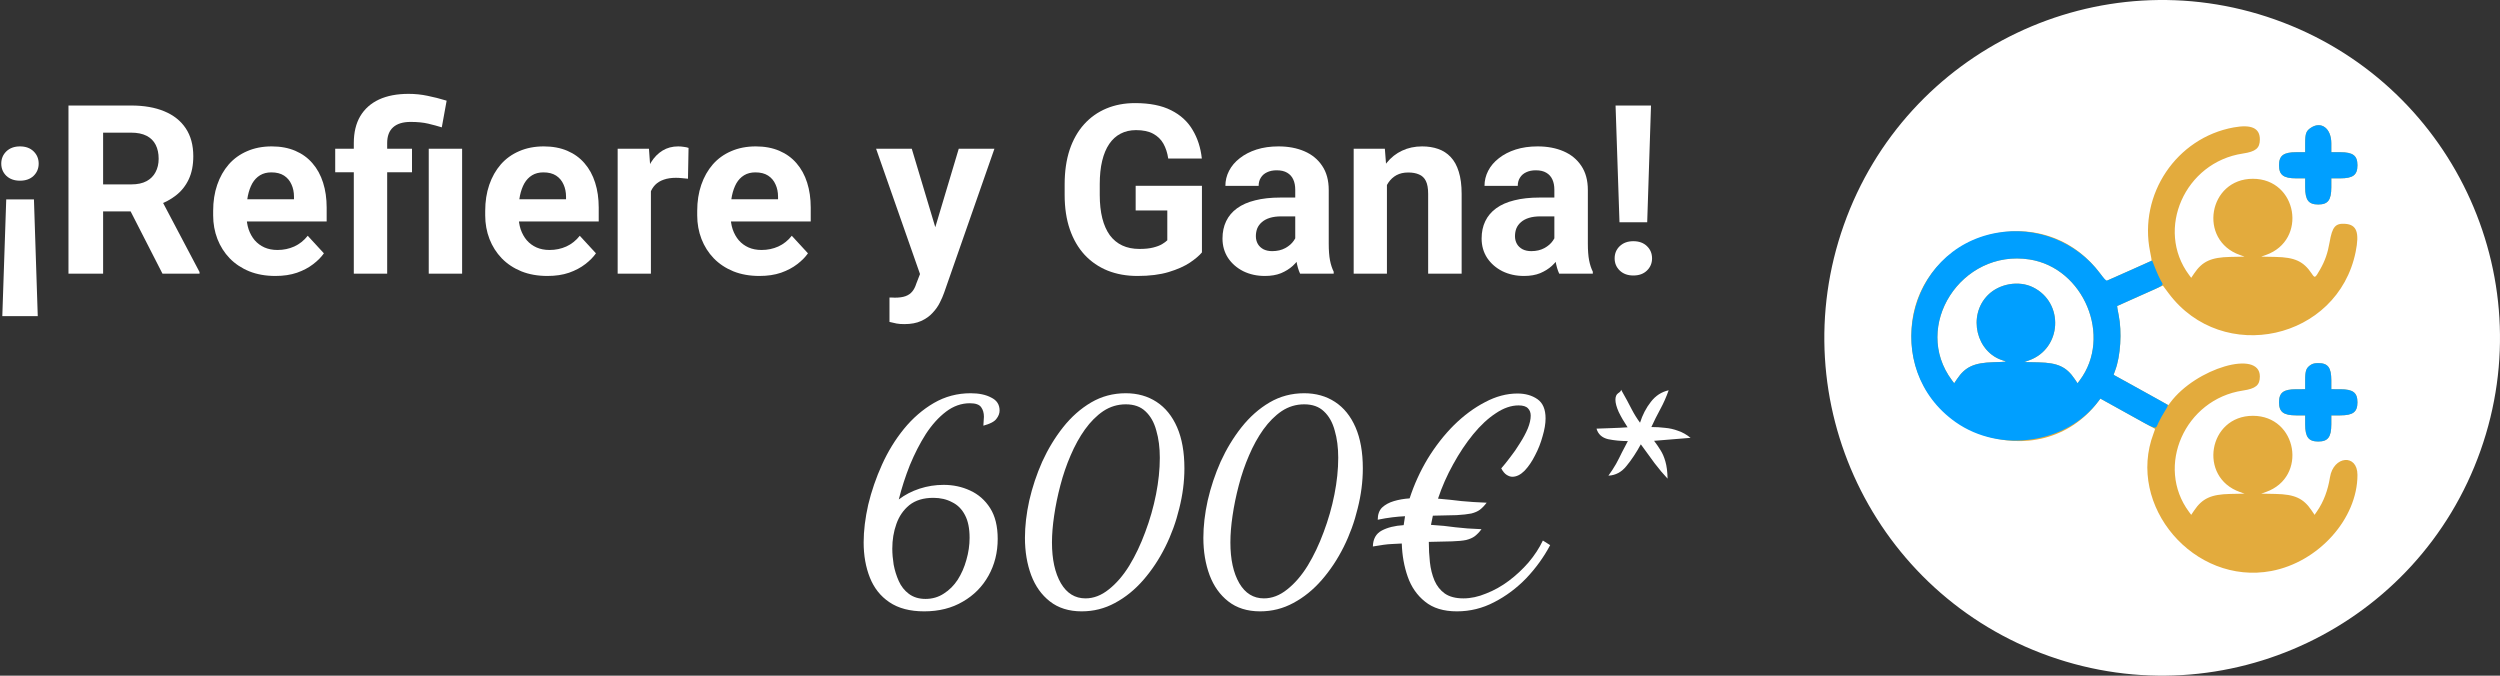 <svg xmlns="http://www.w3.org/2000/svg" width="740" height="200" viewBox="0 0 740 200" fill="none"><rect x="0" y="0" width="740" height="200" fill="#333333" stroke="none"/><path d="M0.683 93.578L1.845 59.023H10.048L11.176 93.578H0.683ZM11.449 48.427C11.449 49.862 10.948 51.07 9.945 52.05C8.943 53.007 7.598 53.485 5.912 53.485C4.249 53.485 2.904 53.007 1.879 52.05C0.876 51.07 0.375 49.862 0.375 48.427C0.375 46.991 0.876 45.783 1.879 44.804C2.904 43.824 4.249 43.334 5.912 43.334C7.598 43.334 8.943 43.824 9.945 44.804C10.948 45.783 11.449 46.991 11.449 48.427Z" fill="white"></path><path d="M20.268 31.234H38.827C42.633 31.234 45.902 31.804 48.637 32.943C51.394 34.083 53.513 35.769 54.994 38.002C56.475 40.235 57.216 42.981 57.216 46.239C57.216 48.905 56.76 51.195 55.849 53.109C54.96 55.001 53.695 56.584 52.055 57.86C50.437 59.114 48.534 60.116 46.347 60.868L43.1 62.577H26.967L26.898 54.579H38.895C40.696 54.579 42.188 54.26 43.373 53.622C44.558 52.984 45.447 52.095 46.039 50.956C46.654 49.817 46.962 48.495 46.962 46.991C46.962 45.396 46.666 44.018 46.073 42.855C45.481 41.693 44.581 40.805 43.373 40.19C42.165 39.574 40.65 39.267 38.827 39.267H30.521V81H20.268V31.234ZM48.09 81L36.742 58.817L47.577 58.749L59.062 80.522V81H48.09Z" fill="white"></path><path d="M81.518 81.684C78.647 81.684 76.072 81.228 73.793 80.316C71.514 79.382 69.578 78.095 67.982 76.454C66.41 74.814 65.203 72.911 64.359 70.746C63.516 68.559 63.095 66.234 63.095 63.773V62.406C63.095 59.603 63.493 57.04 64.291 54.716C65.088 52.392 66.228 50.375 67.709 48.666C69.213 46.957 71.036 45.647 73.178 44.735C75.32 43.801 77.735 43.334 80.424 43.334C83.044 43.334 85.368 43.767 87.397 44.633C89.424 45.499 91.122 46.729 92.489 48.324C93.879 49.919 94.927 51.833 95.634 54.066C96.34 56.277 96.693 58.738 96.693 61.449V65.551H67.299V58.988H87.02V58.236C87.02 56.869 86.77 55.65 86.269 54.579C85.79 53.485 85.061 52.62 84.081 51.981C83.101 51.343 81.848 51.024 80.321 51.024C79.022 51.024 77.906 51.309 76.972 51.879C76.037 52.449 75.274 53.246 74.682 54.272C74.112 55.297 73.679 56.505 73.383 57.895C73.109 59.262 72.973 60.766 72.973 62.406V63.773C72.973 65.255 73.178 66.622 73.588 67.875C74.021 69.128 74.625 70.211 75.399 71.122C76.197 72.034 77.154 72.74 78.27 73.241C79.41 73.743 80.697 73.993 82.133 73.993C83.91 73.993 85.562 73.651 87.089 72.968C88.638 72.261 89.971 71.202 91.088 69.789L95.873 74.984C95.098 76.101 94.039 77.172 92.694 78.197C91.373 79.223 89.778 80.066 87.909 80.727C86.041 81.365 83.91 81.684 81.518 81.684Z" fill="white"></path><path d="M114.604 81H104.726V42.343C104.726 39.198 105.364 36.544 106.64 34.379C107.938 32.214 109.784 30.574 112.177 29.457C114.592 28.34 117.509 27.782 120.927 27.782C122.864 27.782 124.743 27.976 126.566 28.363C128.389 28.728 130.269 29.206 132.206 29.799L130.771 37.694C129.517 37.307 128.173 36.942 126.737 36.601C125.302 36.259 123.57 36.088 121.542 36.088C119.263 36.088 117.532 36.623 116.347 37.694C115.185 38.742 114.604 40.292 114.604 42.343V81ZM121.952 44.018V50.99H99.223V44.018H121.952ZM136.786 44.018V81H126.908V44.018H136.786Z" fill="white"></path><path d="M162.045 81.684C159.174 81.684 156.599 81.228 154.32 80.316C152.042 79.382 150.105 78.095 148.51 76.454C146.938 74.814 145.73 72.911 144.887 70.746C144.044 68.559 143.622 66.234 143.622 63.773V62.406C143.622 59.603 144.021 57.04 144.818 54.716C145.616 52.392 146.755 50.375 148.236 48.666C149.74 46.957 151.563 45.647 153.705 44.735C155.847 43.801 158.262 43.334 160.951 43.334C163.572 43.334 165.896 43.767 167.924 44.633C169.952 45.499 171.649 46.729 173.017 48.324C174.407 49.919 175.455 51.833 176.161 54.066C176.868 56.277 177.221 58.738 177.221 61.449V65.551H147.826V58.988H167.548V58.236C167.548 56.869 167.297 55.65 166.796 54.579C166.317 53.485 165.588 52.62 164.608 51.981C163.629 51.343 162.375 51.024 160.849 51.024C159.55 51.024 158.433 51.309 157.499 51.879C156.565 52.449 155.801 53.246 155.209 54.272C154.639 55.297 154.206 56.505 153.91 57.895C153.637 59.262 153.5 60.766 153.5 62.406V63.773C153.5 65.255 153.705 66.622 154.115 67.875C154.548 69.128 155.152 70.211 155.927 71.122C156.724 72.034 157.681 72.74 158.798 73.241C159.937 73.743 161.225 73.993 162.66 73.993C164.438 73.993 166.09 73.651 167.616 72.968C169.166 72.261 170.499 71.202 171.615 69.789L176.4 74.984C175.626 76.101 174.566 77.172 173.222 78.197C171.9 79.223 170.305 80.066 168.437 80.727C166.568 81.365 164.438 81.684 162.045 81.684Z" fill="white"></path><path d="M192.67 52.084V81H182.826V44.018H192.089L192.67 52.084ZM203.812 43.778L203.642 52.904C203.163 52.836 202.582 52.779 201.898 52.733C201.238 52.665 200.634 52.631 200.087 52.631C198.697 52.631 197.489 52.813 196.464 53.178C195.461 53.52 194.618 54.032 193.935 54.716C193.274 55.399 192.772 56.231 192.431 57.211C192.112 58.191 191.929 59.307 191.884 60.56L189.901 59.945C189.901 57.553 190.141 55.354 190.619 53.349C191.098 51.321 191.793 49.555 192.704 48.051C193.638 46.547 194.778 45.385 196.122 44.565C197.466 43.744 199.005 43.334 200.736 43.334C201.283 43.334 201.841 43.38 202.411 43.471C202.981 43.539 203.448 43.642 203.812 43.778Z" fill="white"></path><path d="M224.799 81.684C221.928 81.684 219.353 81.228 217.074 80.316C214.796 79.382 212.859 78.095 211.264 76.454C209.691 74.814 208.484 72.911 207.641 70.746C206.798 68.559 206.376 66.234 206.376 63.773V62.406C206.376 59.603 206.775 57.04 207.572 54.716C208.37 52.392 209.509 50.375 210.99 48.666C212.494 46.957 214.317 45.647 216.459 44.735C218.601 43.801 221.016 43.334 223.705 43.334C226.326 43.334 228.65 43.767 230.678 44.633C232.706 45.499 234.403 46.729 235.771 48.324C237.16 49.919 238.209 51.833 238.915 54.066C239.621 56.277 239.975 58.738 239.975 61.449V65.551H210.58V58.988H230.302V58.236C230.302 56.869 230.051 55.65 229.55 54.579C229.071 53.485 228.342 52.62 227.362 51.981C226.382 51.343 225.129 51.024 223.603 51.024C222.304 51.024 221.187 51.309 220.253 51.879C219.319 52.449 218.555 53.246 217.963 54.272C217.393 55.297 216.96 56.505 216.664 57.895C216.391 59.262 216.254 60.766 216.254 62.406V63.773C216.254 65.255 216.459 66.622 216.869 67.875C217.302 69.128 217.906 70.211 218.681 71.122C219.478 72.034 220.435 72.74 221.552 73.241C222.691 73.743 223.979 73.993 225.414 73.993C227.191 73.993 228.843 73.651 230.37 72.968C231.92 72.261 233.253 71.202 234.369 69.789L239.154 74.984C238.38 76.101 237.32 77.172 235.976 78.197C234.654 79.223 233.059 80.066 231.19 80.727C229.322 81.365 227.191 81.684 224.799 81.684Z" fill="white"></path><path d="M273.983 76.83L283.793 44.018H294.354L279.486 86.571C279.167 87.505 278.734 88.508 278.188 89.579C277.663 90.65 276.946 91.664 276.034 92.621C275.146 93.601 274.018 94.398 272.65 95.014C271.306 95.629 269.654 95.936 267.694 95.936C266.76 95.936 265.997 95.88 265.404 95.766C264.812 95.652 264.105 95.492 263.285 95.287V88.075C263.536 88.075 263.798 88.075 264.071 88.075C264.345 88.098 264.607 88.109 264.857 88.109C266.156 88.109 267.216 87.961 268.036 87.665C268.856 87.369 269.517 86.913 270.019 86.298C270.52 85.705 270.919 84.931 271.215 83.974L273.983 76.83ZM269.882 44.018L277.914 70.814L279.315 81.239L272.616 81.957L259.32 44.018H269.882Z" fill="white"></path><path d="M355.775 54.989V74.711C355.001 75.645 353.804 76.659 352.187 77.753C350.569 78.824 348.484 79.747 345.932 80.522C343.38 81.296 340.292 81.684 336.669 81.684C333.456 81.684 330.528 81.159 327.885 80.111C325.242 79.04 322.963 77.48 321.049 75.429C319.158 73.378 317.699 70.871 316.674 67.909C315.648 64.924 315.136 61.518 315.136 57.69V54.579C315.136 50.751 315.626 47.344 316.605 44.359C317.608 41.374 319.032 38.856 320.878 36.806C322.724 34.755 324.923 33.194 327.475 32.123C330.027 31.052 332.864 30.517 335.985 30.517C340.315 30.517 343.869 31.223 346.649 32.636C349.429 34.026 351.549 35.963 353.007 38.446C354.488 40.907 355.399 43.733 355.741 46.923H345.795C345.544 45.237 345.066 43.767 344.359 42.514C343.653 41.26 342.639 40.281 341.317 39.574C340.019 38.868 338.332 38.515 336.259 38.515C334.55 38.515 333.023 38.868 331.679 39.574C330.357 40.258 329.241 41.272 328.329 42.616C327.418 43.961 326.723 45.624 326.244 47.606C325.766 49.589 325.526 51.89 325.526 54.511V57.69C325.526 60.287 325.777 62.589 326.278 64.594C326.78 66.576 327.52 68.251 328.5 69.618C329.503 70.963 330.733 71.977 332.191 72.66C333.65 73.344 335.347 73.686 337.284 73.686C338.902 73.686 340.246 73.549 341.317 73.275C342.411 73.002 343.288 72.671 343.949 72.284C344.633 71.874 345.157 71.487 345.521 71.122V62.304H336.156V54.989H355.775Z" fill="white"></path><path d="M383.393 72.66V56.185C383.393 55.001 383.199 53.987 382.812 53.144C382.424 52.278 381.82 51.605 381 51.127C380.202 50.648 379.166 50.409 377.89 50.409C376.796 50.409 375.85 50.603 375.053 50.99C374.255 51.355 373.64 51.89 373.207 52.597C372.774 53.28 372.558 54.089 372.558 55.023H362.714C362.714 53.451 363.078 51.959 363.808 50.546C364.537 49.133 365.596 47.891 366.986 46.82C368.376 45.727 370.028 44.872 371.942 44.257C373.879 43.642 376.044 43.334 378.437 43.334C381.308 43.334 383.86 43.812 386.093 44.77C388.326 45.727 390.08 47.162 391.356 49.076C392.655 50.99 393.305 53.383 393.305 56.254V72.079C393.305 74.107 393.43 75.77 393.681 77.069C393.931 78.345 394.296 79.462 394.774 80.419V81H384.828C384.35 79.997 383.985 78.744 383.734 77.24C383.507 75.713 383.393 74.187 383.393 72.66ZM384.691 58.476L384.76 64.047H379.257C377.958 64.047 376.83 64.195 375.873 64.491C374.916 64.787 374.13 65.209 373.515 65.756C372.899 66.28 372.444 66.895 372.147 67.602C371.874 68.308 371.737 69.083 371.737 69.926C371.737 70.769 371.931 71.532 372.318 72.216C372.706 72.877 373.264 73.401 373.993 73.788C374.722 74.153 375.577 74.335 376.557 74.335C378.038 74.335 379.325 74.039 380.419 73.446C381.513 72.854 382.356 72.125 382.948 71.259C383.563 70.393 383.882 69.573 383.905 68.798L386.503 72.968C386.138 73.902 385.637 74.87 384.999 75.873C384.384 76.876 383.598 77.821 382.641 78.71C381.684 79.576 380.533 80.294 379.188 80.863C377.844 81.41 376.249 81.684 374.403 81.684C372.056 81.684 369.926 81.216 368.012 80.282C366.12 79.325 364.617 78.015 363.5 76.352C362.406 74.665 361.859 72.751 361.859 70.609C361.859 68.672 362.224 66.952 362.953 65.448C363.682 63.944 364.753 62.68 366.166 61.654C367.602 60.606 369.39 59.82 371.532 59.296C373.674 58.749 376.158 58.476 378.983 58.476H384.691Z" fill="white"></path><path d="M410.531 51.913V81H400.688V44.018H409.916L410.531 51.913ZM409.096 61.21H406.43C406.43 58.476 406.783 56.015 407.489 53.827C408.196 51.617 409.187 49.737 410.463 48.188C411.739 46.615 413.254 45.419 415.009 44.599C416.786 43.755 418.769 43.334 420.956 43.334C422.688 43.334 424.271 43.585 425.707 44.086C427.143 44.587 428.373 45.385 429.398 46.478C430.447 47.572 431.244 49.019 431.791 50.819C432.361 52.62 432.646 54.818 432.646 57.416V81H422.733V57.382C422.733 55.741 422.506 54.465 422.05 53.554C421.594 52.642 420.922 52.004 420.033 51.64C419.167 51.252 418.096 51.059 416.82 51.059C415.499 51.059 414.348 51.321 413.368 51.845C412.411 52.369 411.614 53.098 410.976 54.032C410.36 54.944 409.893 56.015 409.574 57.245C409.255 58.476 409.096 59.797 409.096 61.21Z" fill="white"></path><path d="M460.092 72.66V56.185C460.092 55.001 459.898 53.987 459.511 53.144C459.123 52.278 458.52 51.605 457.699 51.127C456.902 50.648 455.865 50.409 454.589 50.409C453.495 50.409 452.549 50.603 451.752 50.99C450.954 51.355 450.339 51.89 449.906 52.597C449.473 53.28 449.257 54.089 449.257 55.023H439.413C439.413 53.451 439.778 51.959 440.507 50.546C441.236 49.133 442.296 47.891 443.686 46.82C445.076 45.727 446.728 44.872 448.642 44.257C450.578 43.642 452.743 43.334 455.136 43.334C458.007 43.334 460.559 43.812 462.792 44.77C465.025 45.727 466.78 47.162 468.056 49.076C469.354 50.99 470.004 53.383 470.004 56.254V72.079C470.004 74.107 470.129 75.77 470.38 77.069C470.631 78.345 470.995 79.462 471.474 80.419V81H461.527C461.049 79.997 460.684 78.744 460.434 77.24C460.206 75.713 460.092 74.187 460.092 72.66ZM461.391 58.476L461.459 64.047H455.956C454.657 64.047 453.529 64.195 452.572 64.491C451.615 64.787 450.829 65.209 450.214 65.756C449.599 66.28 449.143 66.895 448.847 67.602C448.573 68.308 448.437 69.083 448.437 69.926C448.437 70.769 448.63 71.532 449.018 72.216C449.405 72.877 449.963 73.401 450.692 73.788C451.422 74.153 452.276 74.335 453.256 74.335C454.737 74.335 456.024 74.039 457.118 73.446C458.212 72.854 459.055 72.125 459.647 71.259C460.263 70.393 460.582 69.573 460.604 68.798L463.202 72.968C462.838 73.902 462.336 74.87 461.698 75.873C461.083 76.876 460.297 77.821 459.34 78.71C458.383 79.576 457.232 80.294 455.888 80.863C454.543 81.41 452.948 81.684 451.103 81.684C448.756 81.684 446.625 81.216 444.711 80.282C442.82 79.325 441.316 78.015 440.199 76.352C439.105 74.665 438.559 72.751 438.559 70.609C438.559 68.672 438.923 66.952 439.652 65.448C440.382 63.944 441.452 62.68 442.865 61.654C444.301 60.606 446.09 59.82 448.231 59.296C450.373 58.749 452.857 58.476 455.683 58.476H461.391Z" fill="white"></path><path d="M488.7 31.234L487.572 65.79H479.369L478.207 31.234H488.7ZM477.934 76.488C477.934 75.03 478.435 73.822 479.438 72.865C480.463 71.885 481.807 71.395 483.471 71.395C485.157 71.395 486.501 71.885 487.504 72.865C488.507 73.822 489.008 75.03 489.008 76.488C489.008 77.901 488.507 79.097 487.504 80.077C486.501 81.057 485.157 81.547 483.471 81.547C481.807 81.547 480.463 81.057 479.438 80.077C478.435 79.097 477.934 77.901 477.934 76.488Z" fill="white"></path><path d="M273.56 180.96C269.347 180.96 265.907 180.053 263.24 178.24C260.627 176.48 258.707 174.053 257.48 170.96C256.253 167.867 255.64 164.4 255.64 160.56C255.64 157.093 256.093 153.36 257 149.36C257.96 145.36 259.32 141.413 261.08 137.52C262.84 133.627 265 130.107 267.56 126.96C270.173 123.76 273.133 121.2 276.44 119.28C279.747 117.36 283.373 116.4 287.32 116.4C289.773 116.4 291.8 116.827 293.4 117.68C295.053 118.48 295.88 119.76 295.88 121.52C295.88 122.373 295.56 123.2 294.92 124C294.333 124.8 293.053 125.467 291.08 126C291.133 125.573 291.16 125.12 291.16 124.64C291.213 124.16 291.24 123.733 291.24 123.36C291.24 122.24 290.973 121.307 290.44 120.56C289.907 119.76 288.787 119.36 287.08 119.36C284.573 119.36 282.227 120.187 280.04 121.84C277.853 123.493 275.853 125.707 274.04 128.48C272.28 131.253 270.707 134.32 269.32 137.68C267.987 141.04 266.893 144.427 266.04 147.84C267.853 146.453 269.907 145.387 272.2 144.64C274.493 143.893 276.867 143.52 279.32 143.52C282.147 143.52 284.76 144.08 287.16 145.2C289.613 146.32 291.587 148.053 293.08 150.4C294.573 152.747 295.32 155.787 295.32 159.52C295.32 163.52 294.413 167.147 292.6 170.4C290.787 173.653 288.253 176.213 285 178.08C281.747 180 277.933 180.96 273.56 180.96ZM273.96 177.28C275.987 177.28 277.8 176.747 279.4 175.68C281 174.667 282.36 173.307 283.48 171.6C284.6 169.84 285.453 167.893 286.04 165.76C286.68 163.573 287 161.387 287 159.2C287 156.427 286.547 154.187 285.64 152.48C284.733 150.72 283.453 149.44 281.8 148.64C280.2 147.787 278.36 147.36 276.28 147.36C273.347 147.36 270.973 148.08 269.16 149.52C267.4 150.96 266.12 152.827 265.32 155.12C264.52 157.36 264.12 159.787 264.12 162.4C264.12 163.84 264.253 165.413 264.52 167.12C264.84 168.827 265.347 170.453 266.04 172C266.733 173.547 267.72 174.8 269 175.76C270.333 176.773 271.987 177.28 273.96 177.28Z" fill="white"></path><path d="M320.184 180.96C316.397 180.96 313.25 179.973 310.744 178C308.29 176.08 306.45 173.493 305.224 170.24C303.997 166.933 303.384 163.253 303.384 159.2C303.384 155.733 303.81 152.053 304.664 148.16C305.57 144.213 306.85 140.373 308.504 136.64C310.21 132.907 312.264 129.52 314.664 126.48C317.117 123.387 319.89 120.933 322.984 119.12C326.077 117.307 329.49 116.4 333.224 116.4C336.69 116.4 339.73 117.253 342.344 118.96C344.957 120.667 346.984 123.173 348.424 126.48C349.864 129.787 350.584 133.84 350.584 138.64C350.584 142.533 350.077 146.48 349.064 150.48C348.104 154.48 346.717 158.293 344.904 161.92C343.09 165.547 340.93 168.8 338.424 171.68C335.917 174.56 333.117 176.827 330.024 178.48C326.984 180.133 323.704 180.96 320.184 180.96ZM321.304 177.12C323.704 177.12 325.997 176.24 328.184 174.48C330.424 172.72 332.45 170.373 334.264 167.44C336.077 164.453 337.65 161.147 338.984 157.52C340.37 153.84 341.437 150.107 342.184 146.32C342.93 142.533 343.304 138.933 343.304 135.52C343.304 132.48 342.957 129.787 342.264 127.44C341.624 125.04 340.557 123.147 339.064 121.76C337.624 120.373 335.677 119.68 333.224 119.68C330.824 119.68 328.61 120.347 326.584 121.68C324.61 123.013 322.797 124.827 321.144 127.12C319.544 129.36 318.13 131.92 316.904 134.8C315.677 137.627 314.664 140.587 313.864 143.68C313.064 146.72 312.45 149.707 312.024 152.64C311.597 155.52 311.384 158.16 311.384 160.56C311.384 165.573 312.264 169.6 314.024 172.64C315.784 175.627 318.21 177.12 321.304 177.12Z" fill="white"></path><path d="M372.996 180.96C369.21 180.96 366.063 179.973 363.556 178C361.103 176.08 359.263 173.493 358.036 170.24C356.81 166.933 356.196 163.253 356.196 159.2C356.196 155.733 356.623 152.053 357.476 148.16C358.383 144.213 359.663 140.373 361.316 136.64C363.023 132.907 365.076 129.52 367.476 126.48C369.93 123.387 372.703 120.933 375.796 119.12C378.89 117.307 382.303 116.4 386.036 116.4C389.503 116.4 392.543 117.253 395.156 118.96C397.77 120.667 399.796 123.173 401.236 126.48C402.676 129.787 403.396 133.84 403.396 138.64C403.396 142.533 402.89 146.48 401.876 150.48C400.916 154.48 399.53 158.293 397.716 161.92C395.903 165.547 393.743 168.8 391.236 171.68C388.73 174.56 385.93 176.827 382.836 178.48C379.796 180.133 376.516 180.96 372.996 180.96ZM374.116 177.12C376.516 177.12 378.81 176.24 380.996 174.48C383.236 172.72 385.263 170.373 387.076 167.44C388.89 164.453 390.463 161.147 391.796 157.52C393.183 153.84 394.25 150.107 394.996 146.32C395.743 142.533 396.116 138.933 396.116 135.52C396.116 132.48 395.77 129.787 395.076 127.44C394.436 125.04 393.37 123.147 391.876 121.76C390.436 120.373 388.49 119.68 386.036 119.68C383.636 119.68 381.423 120.347 379.396 121.68C377.423 123.013 375.61 124.827 373.956 127.12C372.356 129.36 370.943 131.92 369.716 134.8C368.49 137.627 367.476 140.587 366.676 143.68C365.876 146.72 365.263 149.707 364.836 152.64C364.41 155.52 364.196 158.16 364.196 160.56C364.196 165.573 365.076 169.6 366.836 172.64C368.596 175.627 371.023 177.12 374.116 177.12Z" fill="white"></path><path d="M431.249 180.96C427.302 180.96 424.155 180 421.809 178.08C419.462 176.213 417.755 173.76 416.689 170.72C415.622 167.68 415.035 164.4 414.929 160.88C414.075 160.933 413.035 160.987 411.809 161.04C410.582 161.093 408.769 161.333 406.369 161.76C406.422 159.52 407.302 157.947 409.009 157.04C410.715 156.133 412.875 155.6 415.489 155.44L415.889 152.8C414.715 152.853 413.462 152.96 412.129 153.12C410.795 153.28 409.355 153.52 407.809 153.84C407.809 152.293 408.235 151.093 409.089 150.24C409.995 149.387 411.169 148.747 412.609 148.32C414.049 147.893 415.595 147.627 417.249 147.52C418.582 143.413 420.369 139.493 422.609 135.76C424.902 132.027 427.489 128.72 430.369 125.84C433.302 122.96 436.369 120.693 439.569 119.04C442.769 117.333 445.969 116.48 449.169 116.48C451.515 116.48 453.489 117.04 455.089 118.16C456.689 119.28 457.489 121.173 457.489 123.84C457.489 125.387 457.195 127.147 456.609 129.12C456.075 131.093 455.329 132.987 454.369 134.8C453.462 136.613 452.422 138.133 451.249 139.36C450.075 140.533 448.875 141.12 447.649 141.12C447.115 141.12 446.555 140.933 445.969 140.56C445.382 140.187 444.849 139.547 444.369 138.64C445.169 137.733 446.049 136.64 447.009 135.36C448.022 134.08 448.982 132.693 449.889 131.2C450.849 129.707 451.622 128.267 452.209 126.88C452.795 125.44 453.089 124.16 453.089 123.04C453.089 122.133 452.822 121.413 452.289 120.88C451.755 120.293 450.822 120 449.489 120C447.302 120 445.062 120.773 442.769 122.32C440.475 123.813 438.235 125.893 436.049 128.56C433.915 131.173 431.942 134.133 430.129 137.44C428.315 140.693 426.822 144.08 425.649 147.6C428.155 147.813 430.475 148.053 432.609 148.32C434.795 148.533 437.275 148.693 440.049 148.8C439.409 149.653 438.742 150.347 438.049 150.88C437.409 151.36 436.555 151.733 435.489 152C434.422 152.213 432.982 152.373 431.169 152.48C429.409 152.533 427.062 152.587 424.129 152.64L423.569 155.36C426.235 155.52 428.662 155.76 430.849 156.08C433.035 156.347 435.595 156.533 438.529 156.64C437.889 157.493 437.222 158.187 436.529 158.72C435.889 159.2 435.035 159.573 433.969 159.84C432.955 160.053 431.569 160.187 429.809 160.24C428.049 160.293 425.755 160.347 422.929 160.4C422.929 162.427 423.035 164.427 423.249 166.4C423.462 168.373 423.915 170.187 424.609 171.84C425.302 173.44 426.315 174.72 427.649 175.68C429.035 176.64 430.875 177.12 433.169 177.12C435.355 177.12 437.595 176.64 439.889 175.68C442.235 174.773 444.475 173.52 446.609 171.92C448.742 170.32 450.689 168.507 452.449 166.48C454.209 164.4 455.622 162.24 456.689 160L458.849 161.36C456.982 164.88 454.635 168.133 451.809 171.12C448.982 174.053 445.809 176.427 442.289 178.24C438.822 180.053 435.142 180.96 431.249 180.96Z" fill="white"></path><path d="M493.606 141.68C492.433 140.453 491.153 138.933 489.766 137.12C488.38 135.253 487.02 133.387 485.686 131.52C484.353 133.973 482.94 136.107 481.446 137.92C480.006 139.733 478.22 140.693 476.086 140.8C476.94 139.627 477.686 138.48 478.326 137.36C478.966 136.187 479.553 135.04 480.086 133.92C480.673 132.747 481.26 131.627 481.846 130.56C479.766 130.56 477.82 130.373 476.006 130C474.193 129.573 473.046 128.533 472.566 126.88C473.793 126.827 475.26 126.773 476.966 126.72C478.673 126.667 480.273 126.587 481.766 126.48C480.7 124.88 479.82 123.36 479.126 121.92C478.486 120.48 478.166 119.28 478.166 118.32C478.166 117.413 478.433 116.773 478.966 116.4C479.553 116.027 479.846 115.68 479.846 115.36C481.18 117.707 482.22 119.627 482.966 121.12C483.713 122.56 484.54 123.893 485.446 125.12C486.193 122.773 487.26 120.72 488.646 118.96C490.033 117.147 491.793 116 493.926 115.52C493.233 117.493 492.406 119.36 491.446 121.12C490.486 122.88 489.606 124.64 488.806 126.4C490.193 126.4 491.526 126.48 492.806 126.64C494.14 126.747 495.446 127.04 496.726 127.52C498.006 127.947 499.233 128.64 500.406 129.6L489.606 130.48C490.3 131.387 490.94 132.32 491.526 133.28C492.113 134.187 492.593 135.307 492.966 136.64C493.34 137.92 493.553 139.6 493.606 141.68Z" fill="white"></path><path d="M545.765 66.62C564.2 14.575 621.335 -12.671 673.38 5.765C725.425 24.2 752.671 81.335 734.235 133.38C715.8 185.425 658.665 212.671 606.62 194.235C554.575 175.8 527.329 118.665 545.765 66.62Z" fill="white"></path><path fill-rule="evenodd" clip-rule="evenodd" d="M661.18 37.714C644.23 40.798 632.97 57.539 636.43 74.514C636.719 75.937 636.923 77.131 636.881 77.168C636.803 77.236 625.568 82.26 624.136 82.866L623.332 83.207L621.652 80.956C603.798 57.048 565.744 69.656 565.744 99.478C565.744 128.686 603.871 141.929 621.16 118.727L621.713 117.985L629.775 122.444C634.209 124.896 637.863 126.92 637.895 126.941C637.927 126.962 637.728 127.572 637.453 128.296C629.3 149.753 649.475 173.316 672.318 169.016C686.297 166.386 697.807 153.544 697.807 140.578C697.807 134.252 690.691 134.885 689.667 141.302C689.052 145.157 687.779 148.512 685.881 151.28L685.114 152.397L684.254 151.12C681.813 147.496 679.265 146.324 673.57 146.206L669.324 146.119L670.695 145.636C683.132 141.256 680.037 123.079 666.855 123.079C653.672 123.079 650.577 141.256 663.014 145.636L664.385 146.119L660.132 146.206C654.486 146.322 651.878 147.523 649.456 151.119L648.597 152.394L647.959 151.536C637.925 138.045 646.721 118.183 663.871 115.608C667.712 115.032 668.918 114.03 668.918 111.416C668.918 103.415 649.978 108.957 642.389 119.178L641.838 119.921L633.776 115.461C629.342 113.009 625.688 110.985 625.656 110.964C625.623 110.943 625.823 110.333 626.098 109.609C627.689 105.419 628.139 98.227 627.121 93.232C626.831 91.809 626.628 90.618 626.67 90.585C626.754 90.518 638.139 85.423 639.415 84.881L640.218 84.54L641.914 86.811C657.866 108.173 691.988 100.614 697.275 74.547C698.44 68.807 697.586 66.5 694.206 66.256C691.262 66.043 690.344 67.121 689.558 71.72C689.019 74.876 688.186 77.262 686.758 79.746C685.237 82.393 685.223 82.4 684.24 80.941C681.814 77.339 679.255 76.165 673.57 76.048L669.324 75.96L670.695 75.477C683.132 71.097 680.037 52.921 666.855 52.921C653.672 52.921 650.577 71.097 663.014 75.477L664.385 75.96L660.132 76.048C654.486 76.164 651.878 77.364 649.456 80.96L648.597 82.236L647.959 81.378C637.925 67.886 646.721 48.025 663.871 45.45C667.712 44.874 668.918 43.871 668.918 41.257C668.918 37.913 666.406 36.764 661.18 37.714ZM684.044 37.806C682.615 38.748 682.334 39.503 682.332 42.41L682.331 45.054L679.687 45.056C675.907 45.058 674.596 46.054 674.596 48.923C674.596 51.793 675.907 52.788 679.687 52.79L682.331 52.792L682.332 55.436C682.335 59.216 683.33 60.527 686.2 60.527C689.069 60.527 690.065 59.216 690.067 55.436L690.069 52.792L692.713 52.79C696.493 52.788 697.803 51.793 697.803 48.923C697.803 46.054 696.493 45.058 692.713 45.056L690.069 45.054L690.067 42.41C690.064 38.031 687.118 35.779 684.044 37.806ZM600.773 76.802C616.858 79.332 625.284 99.672 615.597 112.588L614.954 113.446L614.095 112.17C611.673 108.575 609.064 107.374 603.419 107.258L599.166 107.17L600.537 106.687C610.341 103.235 611.09 89.589 601.726 85.013C597.532 82.964 591.791 83.966 588.422 87.335C582.356 93.401 584.95 104.388 593 106.726C594.22 107.08 594.157 107.09 589.983 107.216C584.313 107.388 581.704 108.598 579.298 112.17L578.439 113.446L577.795 112.588C565.786 96.576 580.527 73.618 600.773 76.802ZM684.044 107.964C682.615 108.906 682.334 109.661 682.332 112.569L682.331 115.212L679.687 115.214C675.907 115.217 674.596 116.212 674.596 119.082C674.596 121.951 675.907 122.946 679.687 122.949L682.331 122.951L682.332 125.594C682.335 129.375 683.33 130.685 686.2 130.685C689.069 130.685 690.065 129.375 690.067 125.594L690.069 122.951L692.713 122.949C696.493 122.946 697.803 121.951 697.803 119.082C697.803 116.212 696.493 115.217 692.713 115.214L690.069 115.212L690.067 112.569C690.065 108.788 689.069 107.478 686.2 107.478C685.243 107.478 684.541 107.636 684.044 107.964Z" fill="#E3AB3D"></path><path fill-rule="evenodd" clip-rule="evenodd" d="M684.044 37.806C682.615 38.748 682.334 39.503 682.332 42.41L682.331 45.054L679.687 45.056C675.907 45.058 674.596 46.054 674.596 48.923C674.596 51.793 675.907 52.788 679.687 52.79L682.331 52.792L682.332 55.436C682.335 59.216 683.33 60.527 686.2 60.527C689.069 60.527 690.065 59.216 690.067 55.436L690.069 52.792L692.713 52.79C696.493 52.788 697.803 51.793 697.803 48.923C697.803 46.054 696.493 45.058 692.713 45.056L690.069 45.054L690.067 42.41C690.064 38.031 687.118 35.779 684.044 37.806ZM590.932 68.938C564.14 73.779 556.518 109.262 578.896 124.977C592.08 134.236 611.774 131.324 621.16 118.727L621.713 117.985L629.675 122.402C638.967 127.557 637.902 127.248 638.917 125.079C639.365 124.121 640.212 122.596 640.8 121.691C641.387 120.785 641.774 119.961 641.658 119.86C641.542 119.759 637.907 117.724 633.581 115.338C629.254 112.952 625.687 110.983 625.655 110.963C625.623 110.942 625.823 110.333 626.098 109.609C627.689 105.419 628.139 98.227 627.121 93.232C626.831 91.809 626.628 90.619 626.669 90.586C626.711 90.553 629.705 89.213 633.323 87.607C641.128 84.143 640.502 84.589 639.634 83.109C639.247 82.448 638.505 80.829 637.987 79.51L637.044 77.112L630.605 79.99C627.063 81.573 623.976 82.941 623.743 83.029C623.428 83.149 622.891 82.616 621.645 80.948C614.577 71.482 602.654 66.82 590.932 68.938ZM600.773 76.802C616.858 79.332 625.284 99.672 615.597 112.588L614.954 113.446L614.095 112.17C611.673 108.575 609.064 107.374 603.419 107.258L599.166 107.17L600.537 106.687C610.341 103.235 611.09 89.589 601.726 85.013C597.532 82.964 591.791 83.966 588.422 87.335C582.356 93.401 584.95 104.388 593 106.726C594.22 107.08 594.157 107.09 589.983 107.216C584.313 107.388 581.704 108.598 579.298 112.17L578.439 113.446L577.795 112.588C565.786 96.576 580.527 73.618 600.773 76.802ZM684.044 107.964C682.615 108.906 682.334 109.661 682.332 112.569L682.331 115.212L679.687 115.214C675.907 115.217 674.596 116.212 674.596 119.082C674.596 121.951 675.907 122.946 679.687 122.949L682.331 122.951L682.332 125.594C682.335 129.375 683.33 130.685 686.2 130.685C689.069 130.685 690.065 129.375 690.067 125.594L690.069 122.951L692.713 122.949C696.493 122.946 697.803 121.951 697.803 119.082C697.803 116.212 696.493 115.217 692.713 115.214L690.069 115.212L690.067 112.569C690.065 108.788 689.069 107.478 686.2 107.478C685.243 107.478 684.541 107.636 684.044 107.964Z" fill="#009FFF"></path></svg>